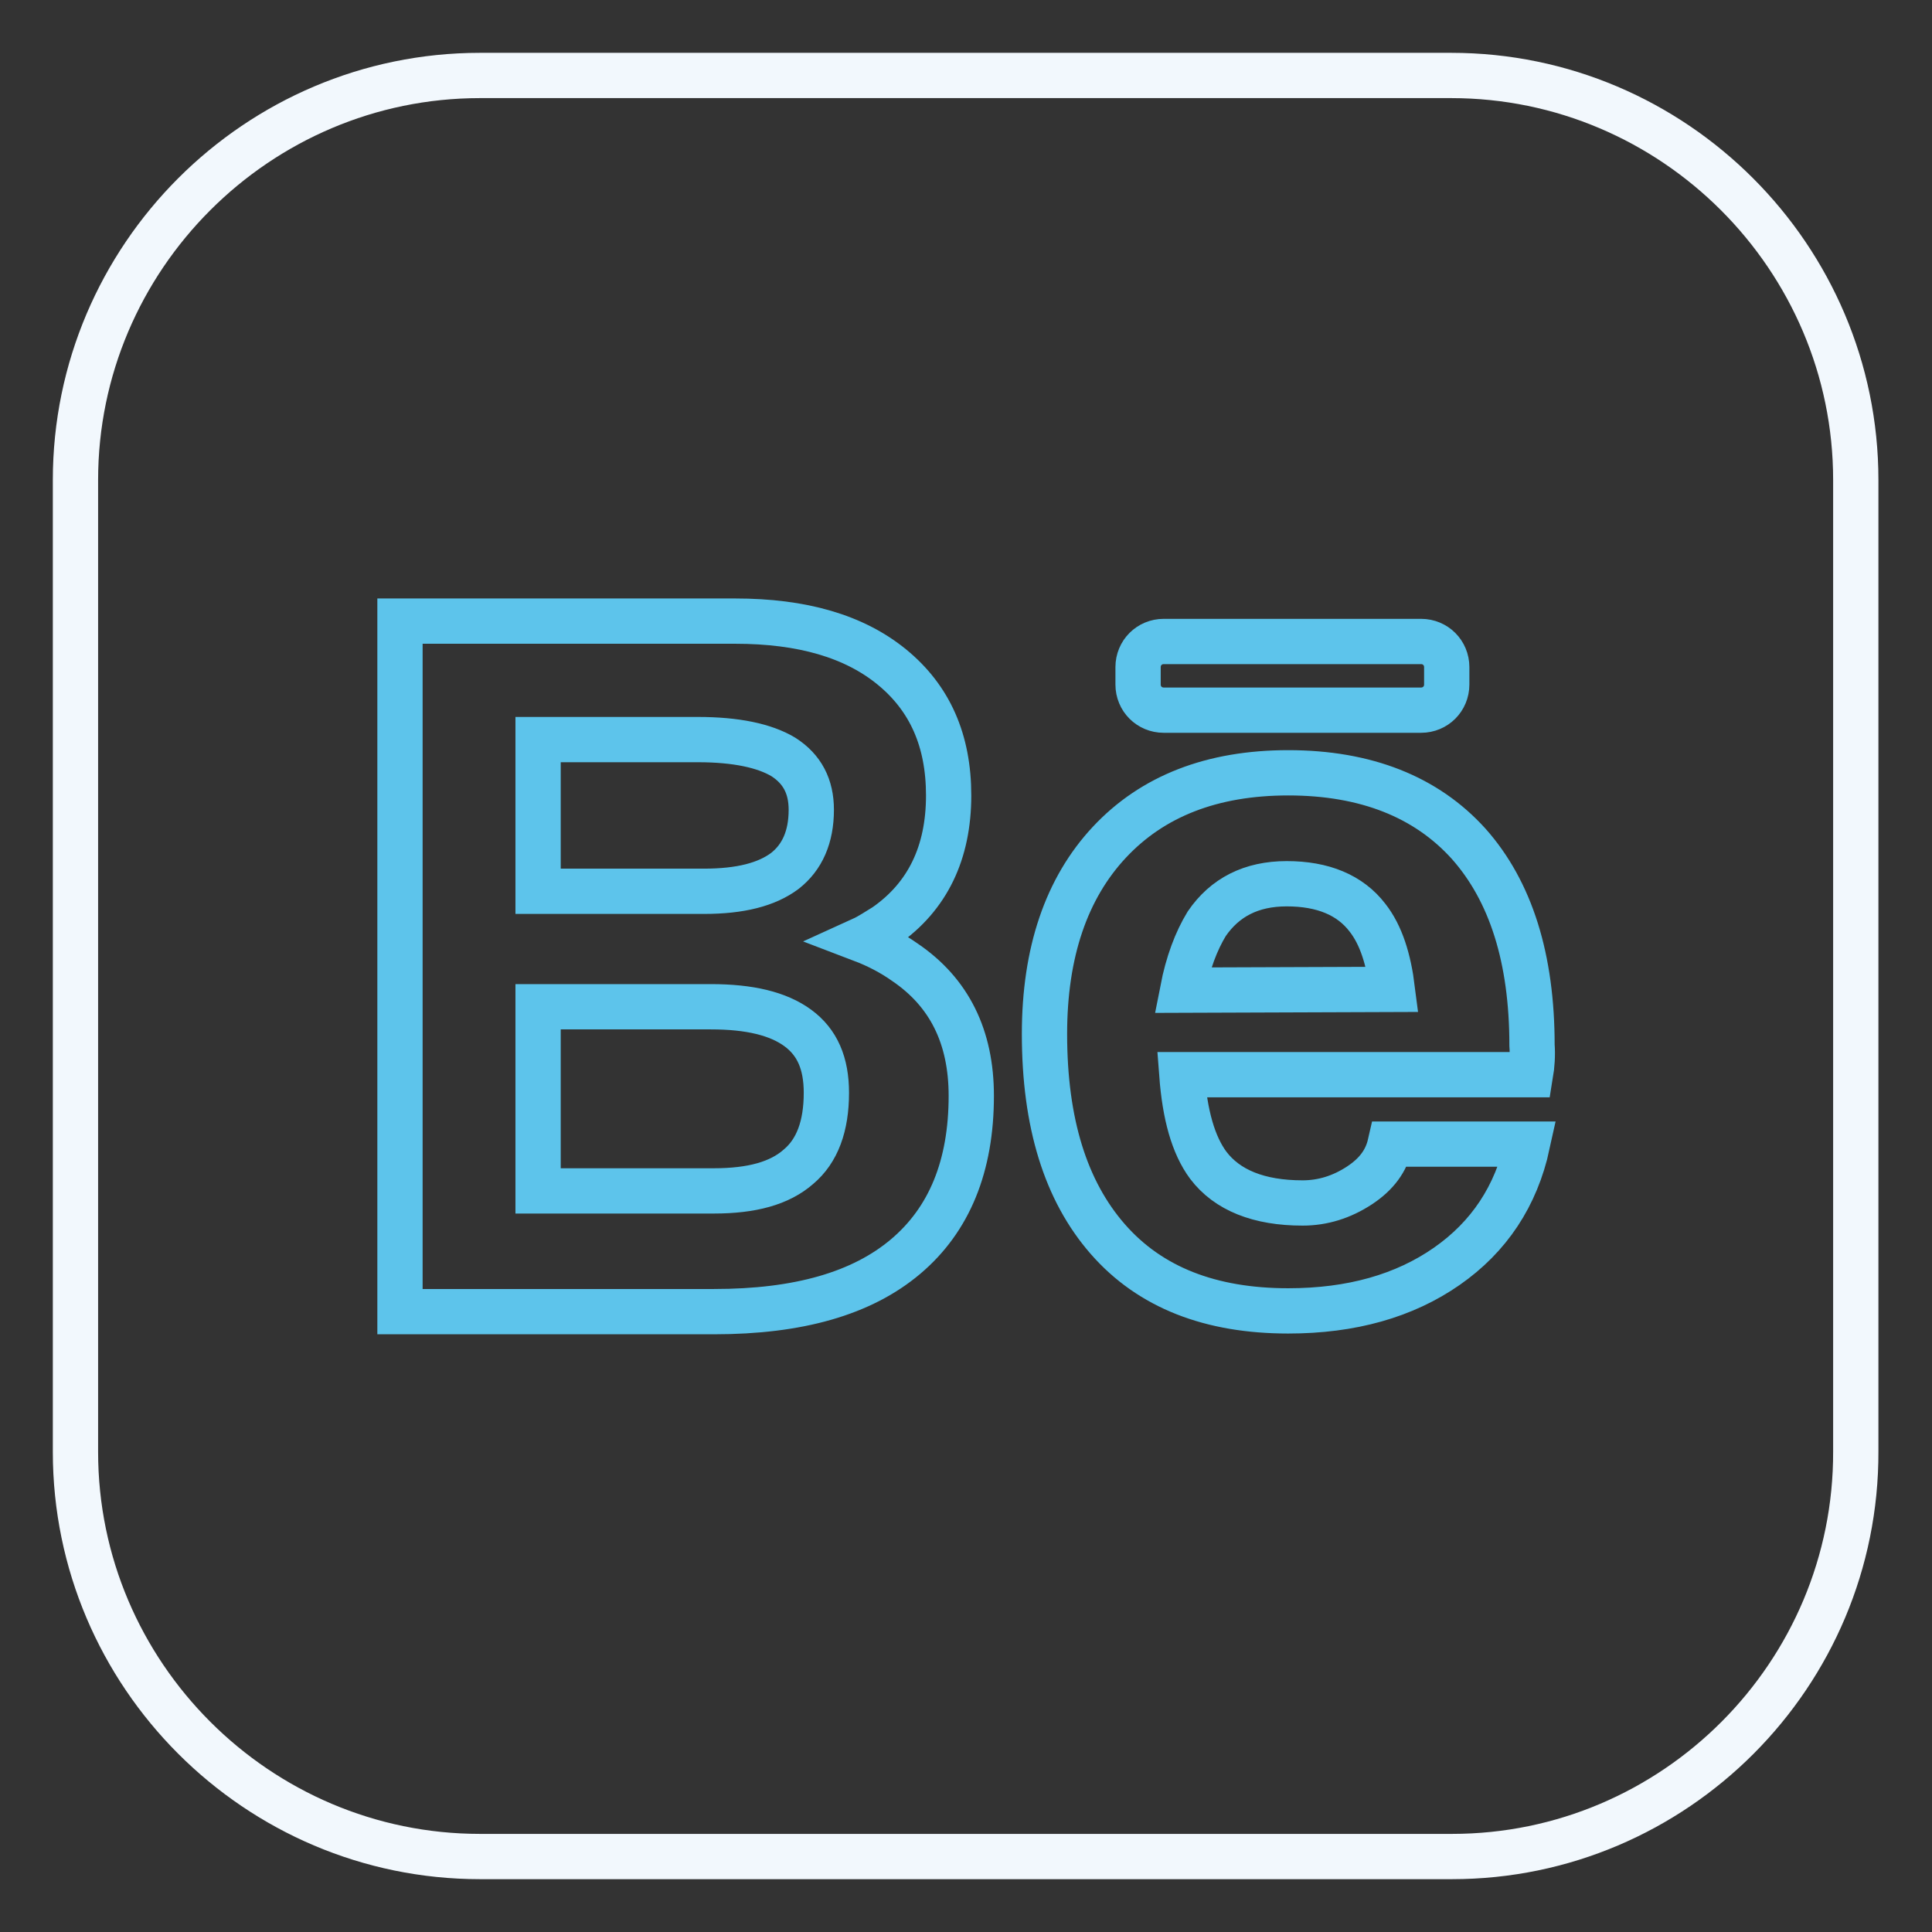 <?xml version="1.0" encoding="utf-8"?>
<!-- Svg Vector Icons : http://www.onlinewebfonts.com/icon -->
<!DOCTYPE svg PUBLIC "-//W3C//DTD SVG 1.1//EN" "http://www.w3.org/Graphics/SVG/1.1/DTD/svg11.dtd">
<svg version="1.1" xmlns="http://www.w3.org/2000/svg" xmlns:xlink="http://www.w3.org/1999/xlink" x="0px" y="0px" viewBox="0 0 256 256" enable-background="new 0 0 256 256" xml:space="preserve">
<rect x="0" y="0" width="256" height="256" fill="#333333" stroke="none"/>
<g> <path stroke-width="6" fill-opacity="0" stroke="#f2f8fd"  d="M192.4,246H63.6C34.1,246,10,221.9,10,192.4V63.6C10,34.1,34.1,10,63.6,10h128.7 c29.5,0,53.6,24.1,53.6,53.6v128.7C246,221.9,221.9,246,192.4,246L192.4,246z"/> <path stroke-width="6" fill-opacity="0" stroke="#5dc4eb"  d="M154.2,94.1h34.1c1.9,0,3.4-1.5,3.4-3.4v-2.3c0-1.9-1.5-3.4-3.4-3.4h-34.1c-1.9,0-3.4,1.5-3.4,3.4v2.3 C150.8,92.6,152.3,94.1,154.2,94.1z M119.9,127.5c-1.7-1.2-3.6-2.2-5.7-3c1.1-0.5,2.1-1.2,3.1-1.8c5.6-3.9,8.4-9.7,8.4-17.3 c0-7.3-2.5-12.9-7.5-17c-5-4.1-11.9-6.1-20.8-6.1H53v91.5h41.6c11.2,0,19.6-2.4,25.4-7.3c5.8-4.9,8.7-12,8.7-21.3 C128.7,137.4,125.8,131.5,119.9,127.5z M71.3,98h21.2c5,0,8.8,0.8,11.3,2.3c2.5,1.6,3.7,3.9,3.7,7c0,3.6-1.2,6.3-3.5,8.1 c-2.4,1.8-5.9,2.7-10.7,2.7H71.3V98z M105.8,154.6c-2.5,2.2-6.2,3.2-11.2,3.2H71.3v-24.4h22.9c5.1,0,8.9,0.9,11.5,2.8 c2.6,1.9,3.8,4.7,3.8,8.6C109.5,149.2,108.3,152.5,105.8,154.6z M203,138.5c0-11.5-2.8-20.4-8.4-26.7c-5.6-6.2-13.6-9.4-23.9-9.4 c-10.1,0-18,3.1-23.7,9.2c-5.7,6.1-8.6,14.6-8.6,25.4c0,11.8,2.8,20.8,8.4,27.2c5.6,6.4,13.6,9.5,23.9,9.5c8.4,0,15.4-2,21-5.9 c5.6-3.9,9.2-9.3,10.7-16.2h-18.2c-0.5,2.2-1.8,4-4.1,5.5c-2.3,1.5-4.8,2.3-7.5,2.3c-5.8,0-10-1.7-12.5-5c-2-2.7-3.1-6.7-3.5-12 h46.2C203,141.2,203.1,139.8,203,138.5L203,138.5z M156.7,131.2c0.7-3.6,1.8-6.5,3.2-8.8c2.4-3.5,5.9-5.3,10.6-5.3 c4.8,0,8.4,1.5,10.7,4.5c1.8,2.3,2.8,5.5,3.3,9.5L156.7,131.2L156.7,131.2z"/></g>
</svg>